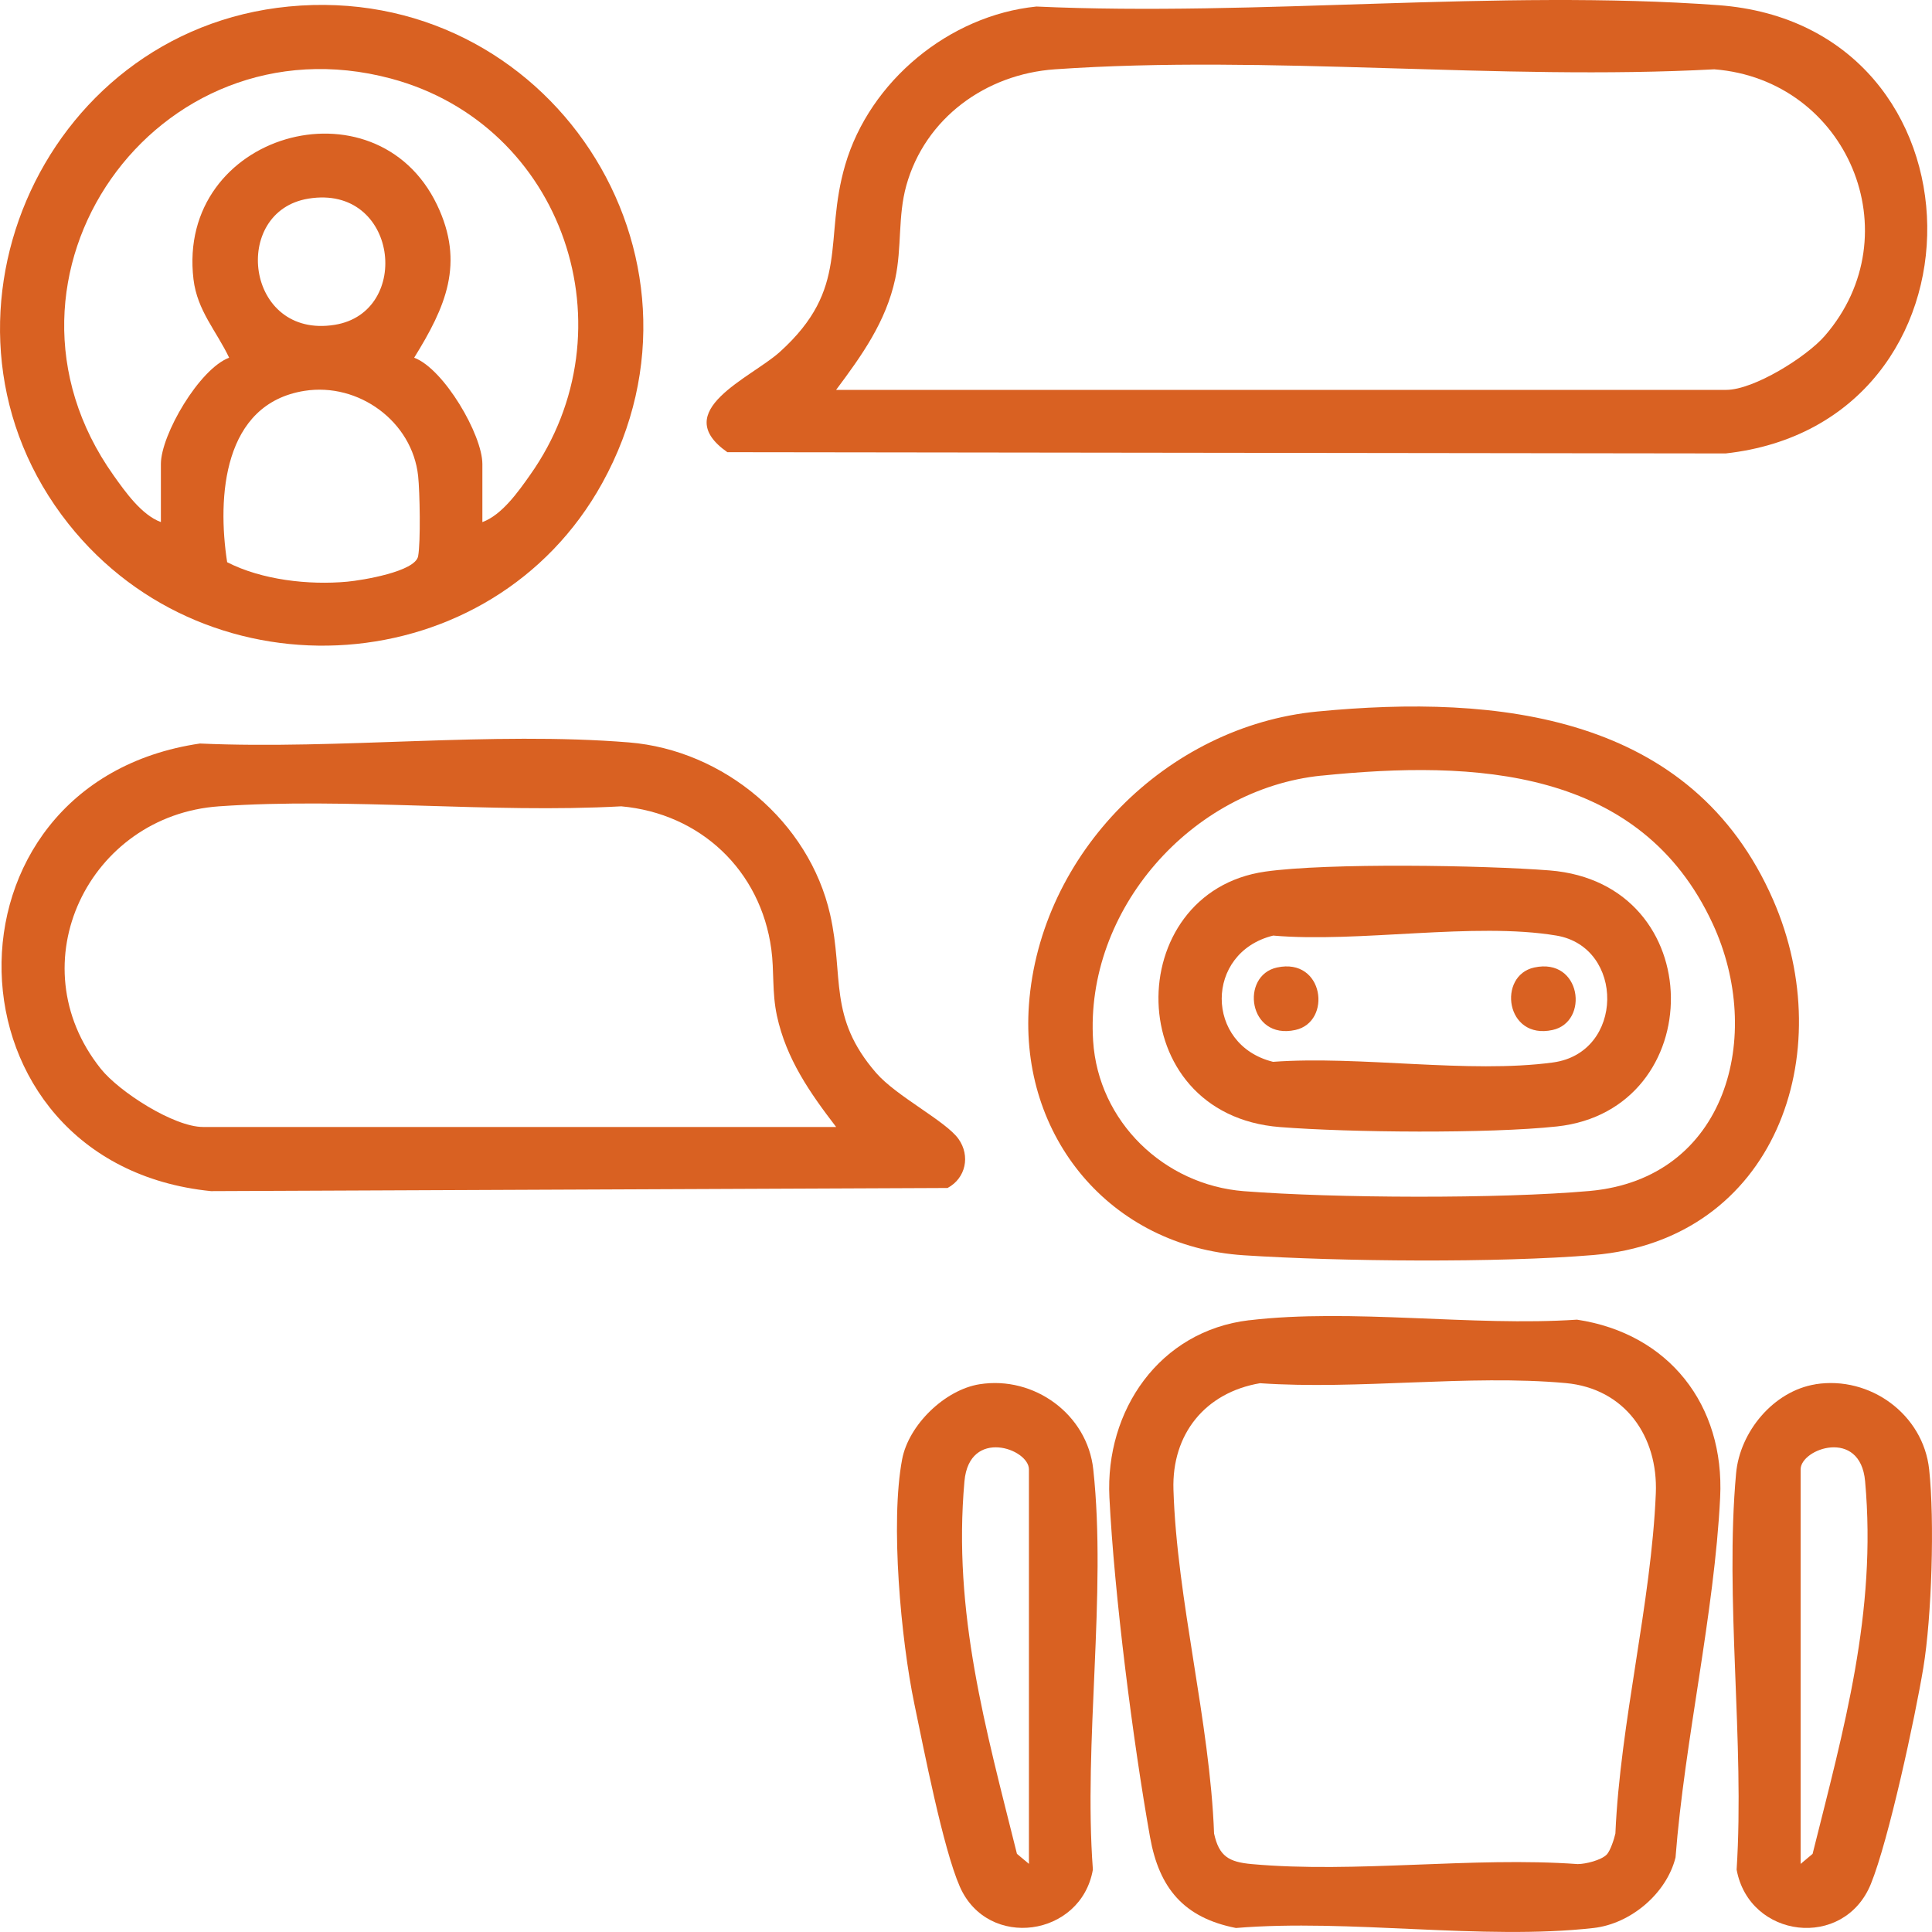 <svg width="40" height="40" viewBox="0 0 40 40" fill="none" xmlns="http://www.w3.org/2000/svg">
<g clip-path="url(#clip0_40_381)">
<path d="M5.977 0.135C11.341 -0.385 15.08 5.281 12.467 10.005C10.187 14.126 4.335 14.521 1.42 10.849C-1.817 6.771 0.81 0.637 5.977 0.135ZM9.988 10.809C10.389 10.663 10.728 10.184 10.971 9.839C13.107 6.83 11.676 2.584 8.092 1.626C3.225 0.328 -0.572 5.726 2.349 9.839C2.593 10.183 2.932 10.663 3.331 10.809V9.607C3.331 9.003 4.127 7.636 4.744 7.406C4.48 6.849 4.084 6.434 4.006 5.783C3.645 2.759 7.776 1.592 9.048 4.24C9.629 5.452 9.225 6.356 8.575 7.406C9.191 7.636 9.987 9.003 9.987 9.607V10.809H9.988ZM6.388 4.112C4.772 4.372 5.078 7.025 6.931 6.725C8.542 6.465 8.241 3.812 6.388 4.112ZM6.305 8.092C4.617 8.359 4.494 10.29 4.703 11.64C5.42 12.007 6.389 12.117 7.191 12.043C7.501 12.014 8.598 11.835 8.657 11.515C8.711 11.22 8.692 10.181 8.657 9.855C8.535 8.724 7.423 7.916 6.305 8.092Z" fill="#D96122"/>
<path d="M21.452 0.135C26.046 0.345 31.025 -0.226 35.576 0.107C41.277 0.526 41.359 8.765 35.728 9.388L15.059 9.362C13.839 8.508 15.547 7.826 16.146 7.286C17.614 5.958 17.04 4.982 17.5 3.411C18.008 1.678 19.652 0.32 21.452 0.136V0.135ZM17.31 8.072H35.739C36.31 8.072 37.398 7.393 37.78 6.954C39.602 4.853 38.248 1.651 35.492 1.435C31.035 1.674 26.261 1.127 21.84 1.435C20.414 1.534 19.154 2.442 18.764 3.842C18.587 4.477 18.674 5.121 18.535 5.77C18.343 6.663 17.841 7.362 17.31 8.073V8.072Z" fill="#D96122"/>
<path d="M4.146 15.394C7.02 15.522 10.182 15.14 13.023 15.371C14.985 15.531 16.75 17.008 17.187 18.933C17.48 20.227 17.135 21.056 18.14 22.214C18.561 22.7 19.583 23.21 19.846 23.582C20.093 23.932 19.995 24.394 19.618 24.596L4.368 24.661C-1.282 24.091 -1.468 16.211 4.145 15.393L4.146 15.394ZM17.31 23.331C16.767 22.623 16.278 21.923 16.085 21.028C15.981 20.541 16.031 20.104 15.969 19.651C15.748 18.019 14.499 16.841 12.862 16.694C10.142 16.843 7.231 16.506 4.535 16.694C1.84 16.882 0.344 19.947 2.087 22.128C2.468 22.605 3.599 23.333 4.206 23.333H17.31V23.331Z" fill="#D96122"/>
<path d="M27.277 14.731C31.018 14.37 35.033 14.789 36.711 18.631C38.103 21.819 36.748 25.669 32.991 25.984C31.018 26.149 27.744 26.119 25.75 25.989C22.992 25.81 21.105 23.533 21.303 20.803C21.531 17.673 24.157 15.032 27.276 14.731H27.277ZM27.36 16.058C24.667 16.332 22.457 18.842 22.632 21.552C22.739 23.22 24.098 24.532 25.752 24.662C27.619 24.808 31.054 24.823 32.909 24.658C35.757 24.404 36.528 21.436 35.462 19.13C33.965 15.889 30.527 15.737 27.36 16.059V16.058Z" fill="#D96122"/>
<path d="M25.861 27.335C27.98 27.083 30.491 27.467 32.65 27.322C34.554 27.609 35.708 29.09 35.614 31.002C35.494 33.417 34.879 36.024 34.69 38.457C34.504 39.203 33.762 39.83 32.994 39.917C30.7 40.176 27.933 39.723 25.589 39.917C24.504 39.704 23.999 39.086 23.811 38.039C23.456 36.05 23.069 33.006 22.969 31C22.88 29.203 24.003 27.555 25.861 27.334V27.335ZM33.262 38.401C33.338 38.325 33.419 38.078 33.445 37.961C33.545 35.658 34.188 33.193 34.282 30.918C34.331 29.741 33.643 28.746 32.415 28.635C30.406 28.453 28.125 28.779 26.087 28.638C24.95 28.832 24.259 29.692 24.295 30.84C24.365 33.123 25.05 35.645 25.136 37.961C25.239 38.432 25.439 38.551 25.917 38.594C28.058 38.788 30.491 38.437 32.665 38.594C32.833 38.593 33.148 38.513 33.262 38.4V38.401Z" fill="#D96122"/>
<path d="M20.283 28.659C21.411 28.481 22.512 29.282 22.635 30.422C22.915 33.001 22.43 36.076 22.627 38.708C22.384 40.102 20.452 40.377 19.873 39.063C19.524 38.27 19.126 36.212 18.93 35.275C18.654 33.947 18.429 31.524 18.678 30.212C18.814 29.498 19.564 28.773 20.282 28.659H20.283ZM21.303 38.591V30.422C21.303 29.993 20.069 29.557 19.968 30.667C19.724 33.387 20.409 35.792 21.055 38.382L21.305 38.591H21.303Z" fill="#D96122"/>
<path d="M37.589 28.659C38.719 28.481 39.818 29.284 39.941 30.422C40.056 31.481 39.995 33.479 39.82 34.532C39.649 35.563 39.103 38.099 38.734 39.006C38.176 40.376 36.217 40.136 35.955 38.709C36.123 36.069 35.707 33.104 35.944 30.503C36.022 29.645 36.717 28.799 37.59 28.66L37.589 28.659ZM37.279 38.591L37.528 38.382C38.174 35.792 38.86 33.386 38.615 30.667C38.515 29.557 37.28 29.993 37.28 30.422V38.591H37.279Z" fill="#D96122"/>
<path d="M26.192 18.046C27.487 17.861 30.72 17.914 32.081 18.021C35.418 18.284 35.394 22.98 32.235 23.322C30.816 23.474 27.946 23.448 26.501 23.335C23.187 23.075 23.21 18.472 26.193 18.046H26.192ZM26.357 19.371C24.94 19.721 24.94 21.634 26.357 21.984C28.155 21.852 30.408 22.234 32.154 21.997C33.635 21.796 33.642 19.608 32.224 19.37C30.523 19.085 28.129 19.525 26.356 19.37L26.357 19.371Z" fill="#D96122"/>
<path d="M26.439 20.031C27.414 19.819 27.583 21.159 26.817 21.325C25.842 21.537 25.673 20.197 26.439 20.031Z" fill="#D96122"/>
<path d="M31.765 20.031C32.74 19.819 32.909 21.159 32.143 21.325C31.168 21.537 30.999 20.197 31.765 20.031Z" fill="#D96122"/>
</g>
<defs>
<clipPath id="clip0_40_381">
<rect width="40" height="40" fill="white"/>
</clipPath>
</defs>
</svg>
